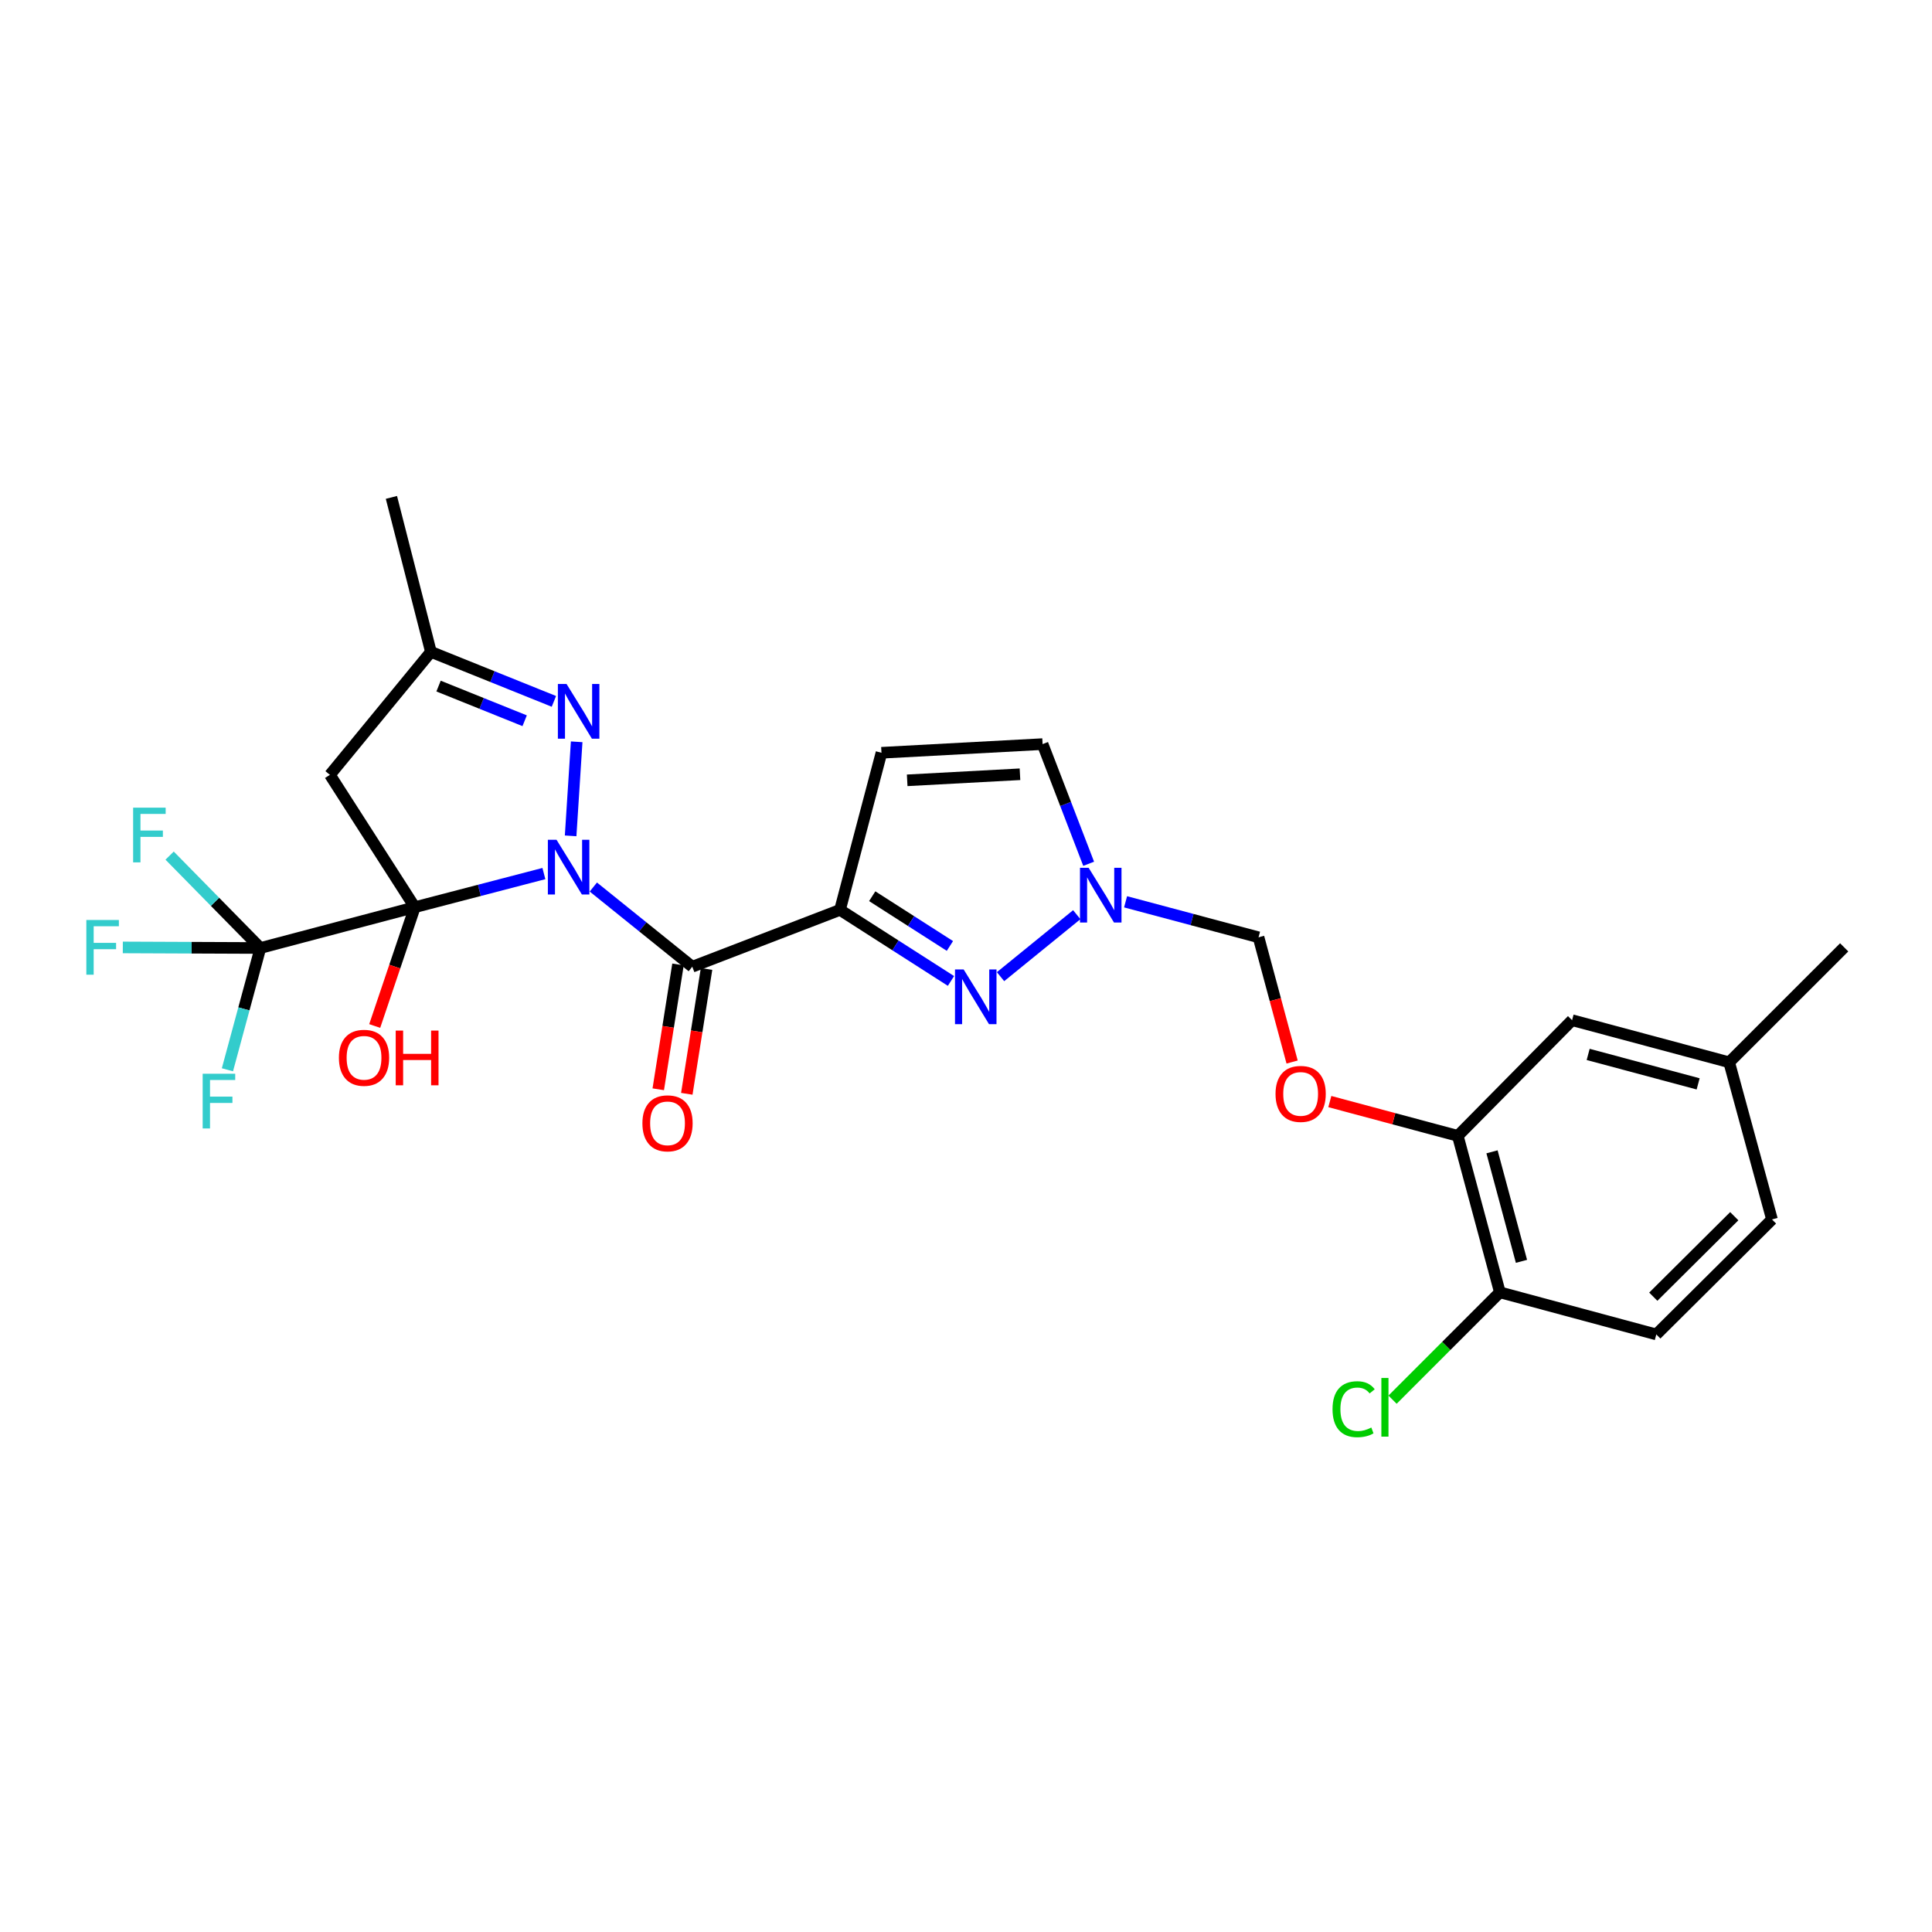<?xml version='1.0' encoding='iso-8859-1'?>
<svg version='1.1' baseProfile='full'
              xmlns='http://www.w3.org/2000/svg'
                      xmlns:rdkit='http://www.rdkit.org/xml'
                      xmlns:xlink='http://www.w3.org/1999/xlink'
                  xml:space='preserve'
width='1000px' height='1000px' viewBox='0 0 1000 1000'>
<!-- END OF HEADER -->
<rect style='opacity:1.0;fill:#FFFFFF;stroke:none' width='1000' height='1000' x='0' y='0'> </rect>
<path class='bond-0' d='M 281.519,452.156 L 248.113,460.861' style='fill:none;fill-rule:evenodd;stroke:#0000FF;stroke-width:6px;stroke-linecap:butt;stroke-linejoin:miter;stroke-opacity:1' />
<path class='bond-0' d='M 248.113,460.861 L 214.708,469.566' style='fill:none;fill-rule:evenodd;stroke:#000000;stroke-width:6px;stroke-linecap:butt;stroke-linejoin:miter;stroke-opacity:1' />
<path class='bond-1' d='M 307.11,459.126 L 332.715,479.749' style='fill:none;fill-rule:evenodd;stroke:#0000FF;stroke-width:6px;stroke-linecap:butt;stroke-linejoin:miter;stroke-opacity:1' />
<path class='bond-1' d='M 332.715,479.749 L 358.32,500.373' style='fill:none;fill-rule:evenodd;stroke:#000000;stroke-width:6px;stroke-linecap:butt;stroke-linejoin:miter;stroke-opacity:1' />
<path class='bond-3' d='M 295.356,432.641 L 298.485,383.958' style='fill:none;fill-rule:evenodd;stroke:#0000FF;stroke-width:6px;stroke-linecap:butt;stroke-linejoin:miter;stroke-opacity:1' />
<path class='bond-5' d='M 214.708,469.566 L 134.776,490.685' style='fill:none;fill-rule:evenodd;stroke:#000000;stroke-width:6px;stroke-linecap:butt;stroke-linejoin:miter;stroke-opacity:1' />
<path class='bond-6' d='M 214.708,469.566 L 170.758,401.058' style='fill:none;fill-rule:evenodd;stroke:#000000;stroke-width:6px;stroke-linecap:butt;stroke-linejoin:miter;stroke-opacity:1' />
<path class='bond-15' d='M 214.708,469.566 L 204.329,500.311' style='fill:none;fill-rule:evenodd;stroke:#000000;stroke-width:6px;stroke-linecap:butt;stroke-linejoin:miter;stroke-opacity:1' />
<path class='bond-15' d='M 204.329,500.311 L 193.949,531.055' style='fill:none;fill-rule:evenodd;stroke:#FF0000;stroke-width:6px;stroke-linecap:butt;stroke-linejoin:miter;stroke-opacity:1' />
<path class='bond-2' d='M 358.32,500.373 L 434.779,470.954' style='fill:none;fill-rule:evenodd;stroke:#000000;stroke-width:6px;stroke-linecap:butt;stroke-linejoin:miter;stroke-opacity:1' />
<path class='bond-12' d='M 350.935,499.204 L 345.824,531.508' style='fill:none;fill-rule:evenodd;stroke:#000000;stroke-width:6px;stroke-linecap:butt;stroke-linejoin:miter;stroke-opacity:1' />
<path class='bond-12' d='M 345.824,531.508 L 340.714,563.813' style='fill:none;fill-rule:evenodd;stroke:#FF0000;stroke-width:6px;stroke-linecap:butt;stroke-linejoin:miter;stroke-opacity:1' />
<path class='bond-12' d='M 365.706,501.541 L 360.595,533.845' style='fill:none;fill-rule:evenodd;stroke:#000000;stroke-width:6px;stroke-linecap:butt;stroke-linejoin:miter;stroke-opacity:1' />
<path class='bond-12' d='M 360.595,533.845 L 355.484,566.15' style='fill:none;fill-rule:evenodd;stroke:#FF0000;stroke-width:6px;stroke-linecap:butt;stroke-linejoin:miter;stroke-opacity:1' />
<path class='bond-4' d='M 434.779,470.954 L 463.501,489.345' style='fill:none;fill-rule:evenodd;stroke:#000000;stroke-width:6px;stroke-linecap:butt;stroke-linejoin:miter;stroke-opacity:1' />
<path class='bond-4' d='M 463.501,489.345 L 492.222,507.737' style='fill:none;fill-rule:evenodd;stroke:#0000FF;stroke-width:6px;stroke-linecap:butt;stroke-linejoin:miter;stroke-opacity:1' />
<path class='bond-4' d='M 451.46,463.878 L 471.565,476.752' style='fill:none;fill-rule:evenodd;stroke:#000000;stroke-width:6px;stroke-linecap:butt;stroke-linejoin:miter;stroke-opacity:1' />
<path class='bond-4' d='M 471.565,476.752 L 491.67,489.626' style='fill:none;fill-rule:evenodd;stroke:#0000FF;stroke-width:6px;stroke-linecap:butt;stroke-linejoin:miter;stroke-opacity:1' />
<path class='bond-7' d='M 434.779,470.954 L 456.247,389.635' style='fill:none;fill-rule:evenodd;stroke:#000000;stroke-width:6px;stroke-linecap:butt;stroke-linejoin:miter;stroke-opacity:1' />
<path class='bond-9' d='M 286.699,363.029 L 254.866,350.212' style='fill:none;fill-rule:evenodd;stroke:#0000FF;stroke-width:6px;stroke-linecap:butt;stroke-linejoin:miter;stroke-opacity:1' />
<path class='bond-9' d='M 254.866,350.212 L 223.033,337.394' style='fill:none;fill-rule:evenodd;stroke:#000000;stroke-width:6px;stroke-linecap:butt;stroke-linejoin:miter;stroke-opacity:1' />
<path class='bond-9' d='M 271.563,373.056 L 249.28,364.084' style='fill:none;fill-rule:evenodd;stroke:#0000FF;stroke-width:6px;stroke-linecap:butt;stroke-linejoin:miter;stroke-opacity:1' />
<path class='bond-9' d='M 249.28,364.084 L 226.997,355.112' style='fill:none;fill-rule:evenodd;stroke:#000000;stroke-width:6px;stroke-linecap:butt;stroke-linejoin:miter;stroke-opacity:1' />
<path class='bond-8' d='M 517.873,505.522 L 557.331,473.436' style='fill:none;fill-rule:evenodd;stroke:#0000FF;stroke-width:6px;stroke-linecap:butt;stroke-linejoin:miter;stroke-opacity:1' />
<path class='bond-18' d='M 134.776,490.685 L 126.245,522.2' style='fill:none;fill-rule:evenodd;stroke:#000000;stroke-width:6px;stroke-linecap:butt;stroke-linejoin:miter;stroke-opacity:1' />
<path class='bond-18' d='M 126.245,522.2 L 117.714,553.715' style='fill:none;fill-rule:evenodd;stroke:#33CCCC;stroke-width:6px;stroke-linecap:butt;stroke-linejoin:miter;stroke-opacity:1' />
<path class='bond-19' d='M 134.776,490.685 L 99.173,490.537' style='fill:none;fill-rule:evenodd;stroke:#000000;stroke-width:6px;stroke-linecap:butt;stroke-linejoin:miter;stroke-opacity:1' />
<path class='bond-19' d='M 99.173,490.537 L 63.57,490.388' style='fill:none;fill-rule:evenodd;stroke:#33CCCC;stroke-width:6px;stroke-linecap:butt;stroke-linejoin:miter;stroke-opacity:1' />
<path class='bond-20' d='M 134.776,490.685 L 111.286,466.774' style='fill:none;fill-rule:evenodd;stroke:#000000;stroke-width:6px;stroke-linecap:butt;stroke-linejoin:miter;stroke-opacity:1' />
<path class='bond-20' d='M 111.286,466.774 L 87.796,442.862' style='fill:none;fill-rule:evenodd;stroke:#33CCCC;stroke-width:6px;stroke-linecap:butt;stroke-linejoin:miter;stroke-opacity:1' />
<path class='bond-27' d='M 170.758,401.058 L 223.033,337.394' style='fill:none;fill-rule:evenodd;stroke:#000000;stroke-width:6px;stroke-linecap:butt;stroke-linejoin:miter;stroke-opacity:1' />
<path class='bond-10' d='M 456.247,389.635 L 539.643,385.149' style='fill:none;fill-rule:evenodd;stroke:#000000;stroke-width:6px;stroke-linecap:butt;stroke-linejoin:miter;stroke-opacity:1' />
<path class='bond-10' d='M 469.56,403.895 L 527.937,400.754' style='fill:none;fill-rule:evenodd;stroke:#000000;stroke-width:6px;stroke-linecap:butt;stroke-linejoin:miter;stroke-opacity:1' />
<path class='bond-13' d='M 582.596,466.774 L 617.008,475.959' style='fill:none;fill-rule:evenodd;stroke:#0000FF;stroke-width:6px;stroke-linecap:butt;stroke-linejoin:miter;stroke-opacity:1' />
<path class='bond-13' d='M 617.008,475.959 L 651.419,485.144' style='fill:none;fill-rule:evenodd;stroke:#000000;stroke-width:6px;stroke-linecap:butt;stroke-linejoin:miter;stroke-opacity:1' />
<path class='bond-28' d='M 563.486,447.089 L 551.564,416.119' style='fill:none;fill-rule:evenodd;stroke:#0000FF;stroke-width:6px;stroke-linecap:butt;stroke-linejoin:miter;stroke-opacity:1' />
<path class='bond-28' d='M 551.564,416.119 L 539.643,385.149' style='fill:none;fill-rule:evenodd;stroke:#000000;stroke-width:6px;stroke-linecap:butt;stroke-linejoin:miter;stroke-opacity:1' />
<path class='bond-25' d='M 223.033,337.394 L 202.595,257.454' style='fill:none;fill-rule:evenodd;stroke:#000000;stroke-width:6px;stroke-linecap:butt;stroke-linejoin:miter;stroke-opacity:1' />
<path class='bond-11' d='M 754.555,587.922 L 721.436,579.046' style='fill:none;fill-rule:evenodd;stroke:#000000;stroke-width:6px;stroke-linecap:butt;stroke-linejoin:miter;stroke-opacity:1' />
<path class='bond-11' d='M 721.436,579.046 L 688.316,570.17' style='fill:none;fill-rule:evenodd;stroke:#FF0000;stroke-width:6px;stroke-linecap:butt;stroke-linejoin:miter;stroke-opacity:1' />
<path class='bond-16' d='M 754.555,587.922 L 776.338,668.901' style='fill:none;fill-rule:evenodd;stroke:#000000;stroke-width:6px;stroke-linecap:butt;stroke-linejoin:miter;stroke-opacity:1' />
<path class='bond-16' d='M 772.263,596.184 L 787.512,652.869' style='fill:none;fill-rule:evenodd;stroke:#000000;stroke-width:6px;stroke-linecap:butt;stroke-linejoin:miter;stroke-opacity:1' />
<path class='bond-17' d='M 754.555,587.922 L 813.708,528.047' style='fill:none;fill-rule:evenodd;stroke:#000000;stroke-width:6px;stroke-linecap:butt;stroke-linejoin:miter;stroke-opacity:1' />
<path class='bond-14' d='M 651.419,485.144 L 660.106,517.425' style='fill:none;fill-rule:evenodd;stroke:#000000;stroke-width:6px;stroke-linecap:butt;stroke-linejoin:miter;stroke-opacity:1' />
<path class='bond-14' d='M 660.106,517.425 L 668.793,549.706' style='fill:none;fill-rule:evenodd;stroke:#FF0000;stroke-width:6px;stroke-linecap:butt;stroke-linejoin:miter;stroke-opacity:1' />
<path class='bond-21' d='M 776.338,668.901 L 857.3,690.701' style='fill:none;fill-rule:evenodd;stroke:#000000;stroke-width:6px;stroke-linecap:butt;stroke-linejoin:miter;stroke-opacity:1' />
<path class='bond-23' d='M 776.338,668.901 L 748.559,696.688' style='fill:none;fill-rule:evenodd;stroke:#000000;stroke-width:6px;stroke-linecap:butt;stroke-linejoin:miter;stroke-opacity:1' />
<path class='bond-23' d='M 748.559,696.688 L 720.78,724.474' style='fill:none;fill-rule:evenodd;stroke:#00CC00;stroke-width:6px;stroke-linecap:butt;stroke-linejoin:miter;stroke-opacity:1' />
<path class='bond-22' d='M 813.708,528.047 L 895.018,549.838' style='fill:none;fill-rule:evenodd;stroke:#000000;stroke-width:6px;stroke-linecap:butt;stroke-linejoin:miter;stroke-opacity:1' />
<path class='bond-22' d='M 822.033,545.76 L 878.951,561.014' style='fill:none;fill-rule:evenodd;stroke:#000000;stroke-width:6px;stroke-linecap:butt;stroke-linejoin:miter;stroke-opacity:1' />
<path class='bond-29' d='M 857.3,690.701 L 917.176,631.182' style='fill:none;fill-rule:evenodd;stroke:#000000;stroke-width:6px;stroke-linecap:butt;stroke-linejoin:miter;stroke-opacity:1' />
<path class='bond-29' d='M 855.739,671.167 L 897.652,629.504' style='fill:none;fill-rule:evenodd;stroke:#000000;stroke-width:6px;stroke-linecap:butt;stroke-linejoin:miter;stroke-opacity:1' />
<path class='bond-24' d='M 895.018,549.838 L 917.176,631.182' style='fill:none;fill-rule:evenodd;stroke:#000000;stroke-width:6px;stroke-linecap:butt;stroke-linejoin:miter;stroke-opacity:1' />
<path class='bond-26' d='M 895.018,549.838 L 954.545,490.345' style='fill:none;fill-rule:evenodd;stroke:#000000;stroke-width:6px;stroke-linecap:butt;stroke-linejoin:miter;stroke-opacity:1' />
<path  class='atom-0' d='M 288.055 434.661
L 297.335 449.661
Q 298.255 451.141, 299.735 453.821
Q 301.215 456.501, 301.295 456.661
L 301.295 434.661
L 305.055 434.661
L 305.055 462.981
L 301.175 462.981
L 291.215 446.581
Q 290.055 444.661, 288.815 442.461
Q 287.615 440.261, 287.255 439.581
L 287.255 462.981
L 283.575 462.981
L 283.575 434.661
L 288.055 434.661
' fill='#0000FF'/>
<path  class='atom-4' d='M 293.24 354.024
L 302.52 369.024
Q 303.44 370.504, 304.92 373.184
Q 306.4 375.864, 306.48 376.024
L 306.48 354.024
L 310.24 354.024
L 310.24 382.344
L 306.36 382.344
L 296.4 365.944
Q 295.24 364.024, 294 361.824
Q 292.8 359.624, 292.44 358.944
L 292.44 382.344
L 288.76 382.344
L 288.76 354.024
L 293.24 354.024
' fill='#0000FF'/>
<path  class='atom-5' d='M 498.788 501.79
L 508.068 516.79
Q 508.988 518.27, 510.468 520.95
Q 511.948 523.63, 512.028 523.79
L 512.028 501.79
L 515.788 501.79
L 515.788 530.11
L 511.908 530.11
L 501.948 513.71
Q 500.788 511.79, 499.548 509.59
Q 498.348 507.39, 497.988 506.71
L 497.988 530.11
L 494.308 530.11
L 494.308 501.79
L 498.788 501.79
' fill='#0000FF'/>
<path  class='atom-9' d='M 563.483 449.184
L 572.763 464.184
Q 573.683 465.664, 575.163 468.344
Q 576.643 471.024, 576.723 471.184
L 576.723 449.184
L 580.483 449.184
L 580.483 477.504
L 576.603 477.504
L 566.643 461.104
Q 565.483 459.184, 564.243 456.984
Q 563.043 454.784, 562.683 454.104
L 562.683 477.504
L 559.003 477.504
L 559.003 449.184
L 563.483 449.184
' fill='#0000FF'/>
<path  class='atom-13' d='M 332.509 581.431
Q 332.509 574.631, 335.869 570.831
Q 339.229 567.031, 345.509 567.031
Q 351.789 567.031, 355.149 570.831
Q 358.509 574.631, 358.509 581.431
Q 358.509 588.311, 355.109 592.231
Q 351.709 596.111, 345.509 596.111
Q 339.269 596.111, 335.869 592.231
Q 332.509 588.351, 332.509 581.431
M 345.509 592.911
Q 349.829 592.911, 352.149 590.031
Q 354.509 587.111, 354.509 581.431
Q 354.509 575.871, 352.149 573.071
Q 349.829 570.231, 345.509 570.231
Q 341.189 570.231, 338.829 573.031
Q 336.509 575.831, 336.509 581.431
Q 336.509 587.151, 338.829 590.031
Q 341.189 592.911, 345.509 592.911
' fill='#FF0000'/>
<path  class='atom-15' d='M 660.211 566.202
Q 660.211 559.402, 663.571 555.602
Q 666.931 551.802, 673.211 551.802
Q 679.491 551.802, 682.851 555.602
Q 686.211 559.402, 686.211 566.202
Q 686.211 573.082, 682.811 577.002
Q 679.411 580.882, 673.211 580.882
Q 666.971 580.882, 663.571 577.002
Q 660.211 573.122, 660.211 566.202
M 673.211 577.682
Q 677.531 577.682, 679.851 574.802
Q 682.211 571.882, 682.211 566.202
Q 682.211 560.642, 679.851 557.842
Q 677.531 555.002, 673.211 555.002
Q 668.891 555.002, 666.531 557.802
Q 664.211 560.602, 664.211 566.202
Q 664.211 571.922, 666.531 574.802
Q 668.891 577.682, 673.211 577.682
' fill='#FF0000'/>
<path  class='atom-16' d='M 175.421 547.509
Q 175.421 540.709, 178.781 536.909
Q 182.141 533.109, 188.421 533.109
Q 194.701 533.109, 198.061 536.909
Q 201.421 540.709, 201.421 547.509
Q 201.421 554.389, 198.021 558.309
Q 194.621 562.189, 188.421 562.189
Q 182.181 562.189, 178.781 558.309
Q 175.421 554.429, 175.421 547.509
M 188.421 558.989
Q 192.741 558.989, 195.061 556.109
Q 197.421 553.189, 197.421 547.509
Q 197.421 541.949, 195.061 539.149
Q 192.741 536.309, 188.421 536.309
Q 184.101 536.309, 181.741 539.109
Q 179.421 541.909, 179.421 547.509
Q 179.421 553.229, 181.741 556.109
Q 184.101 558.989, 188.421 558.989
' fill='#FF0000'/>
<path  class='atom-16' d='M 204.821 533.429
L 208.661 533.429
L 208.661 545.469
L 223.141 545.469
L 223.141 533.429
L 226.981 533.429
L 226.981 561.749
L 223.141 561.749
L 223.141 548.669
L 208.661 548.669
L 208.661 561.749
L 204.821 561.749
L 204.821 533.429
' fill='#FF0000'/>
<path  class='atom-19' d='M 104.905 555.767
L 121.745 555.767
L 121.745 559.007
L 108.705 559.007
L 108.705 567.607
L 120.305 567.607
L 120.305 570.887
L 108.705 570.887
L 108.705 584.087
L 104.905 584.087
L 104.905 555.767
' fill='#33CCCC'/>
<path  class='atom-20' d='M 44.689 476.185
L 61.529 476.185
L 61.529 479.425
L 48.489 479.425
L 48.489 488.025
L 60.089 488.025
L 60.089 491.305
L 48.489 491.305
L 48.489 504.505
L 44.689 504.505
L 44.689 476.185
' fill='#33CCCC'/>
<path  class='atom-21' d='M 68.906 418.045
L 85.746 418.045
L 85.746 421.285
L 72.706 421.285
L 72.706 429.885
L 84.306 429.885
L 84.306 433.165
L 72.706 433.165
L 72.706 446.365
L 68.906 446.365
L 68.906 418.045
' fill='#33CCCC'/>
<path  class='atom-24' d='M 689.716 729.399
Q 689.716 722.359, 692.996 718.679
Q 696.316 714.959, 702.596 714.959
Q 708.436 714.959, 711.556 719.079
L 708.916 721.239
Q 706.636 718.239, 702.596 718.239
Q 698.316 718.239, 696.036 721.119
Q 693.796 723.959, 693.796 729.399
Q 693.796 734.999, 696.116 737.879
Q 698.476 740.759, 703.036 740.759
Q 706.156 740.759, 709.796 738.879
L 710.916 741.879
Q 709.436 742.839, 707.196 743.399
Q 704.956 743.959, 702.476 743.959
Q 696.316 743.959, 692.996 740.199
Q 689.716 736.439, 689.716 729.399
' fill='#00CC00'/>
<path  class='atom-24' d='M 714.996 713.239
L 718.676 713.239
L 718.676 743.599
L 714.996 743.599
L 714.996 713.239
' fill='#00CC00'/>
</svg>
